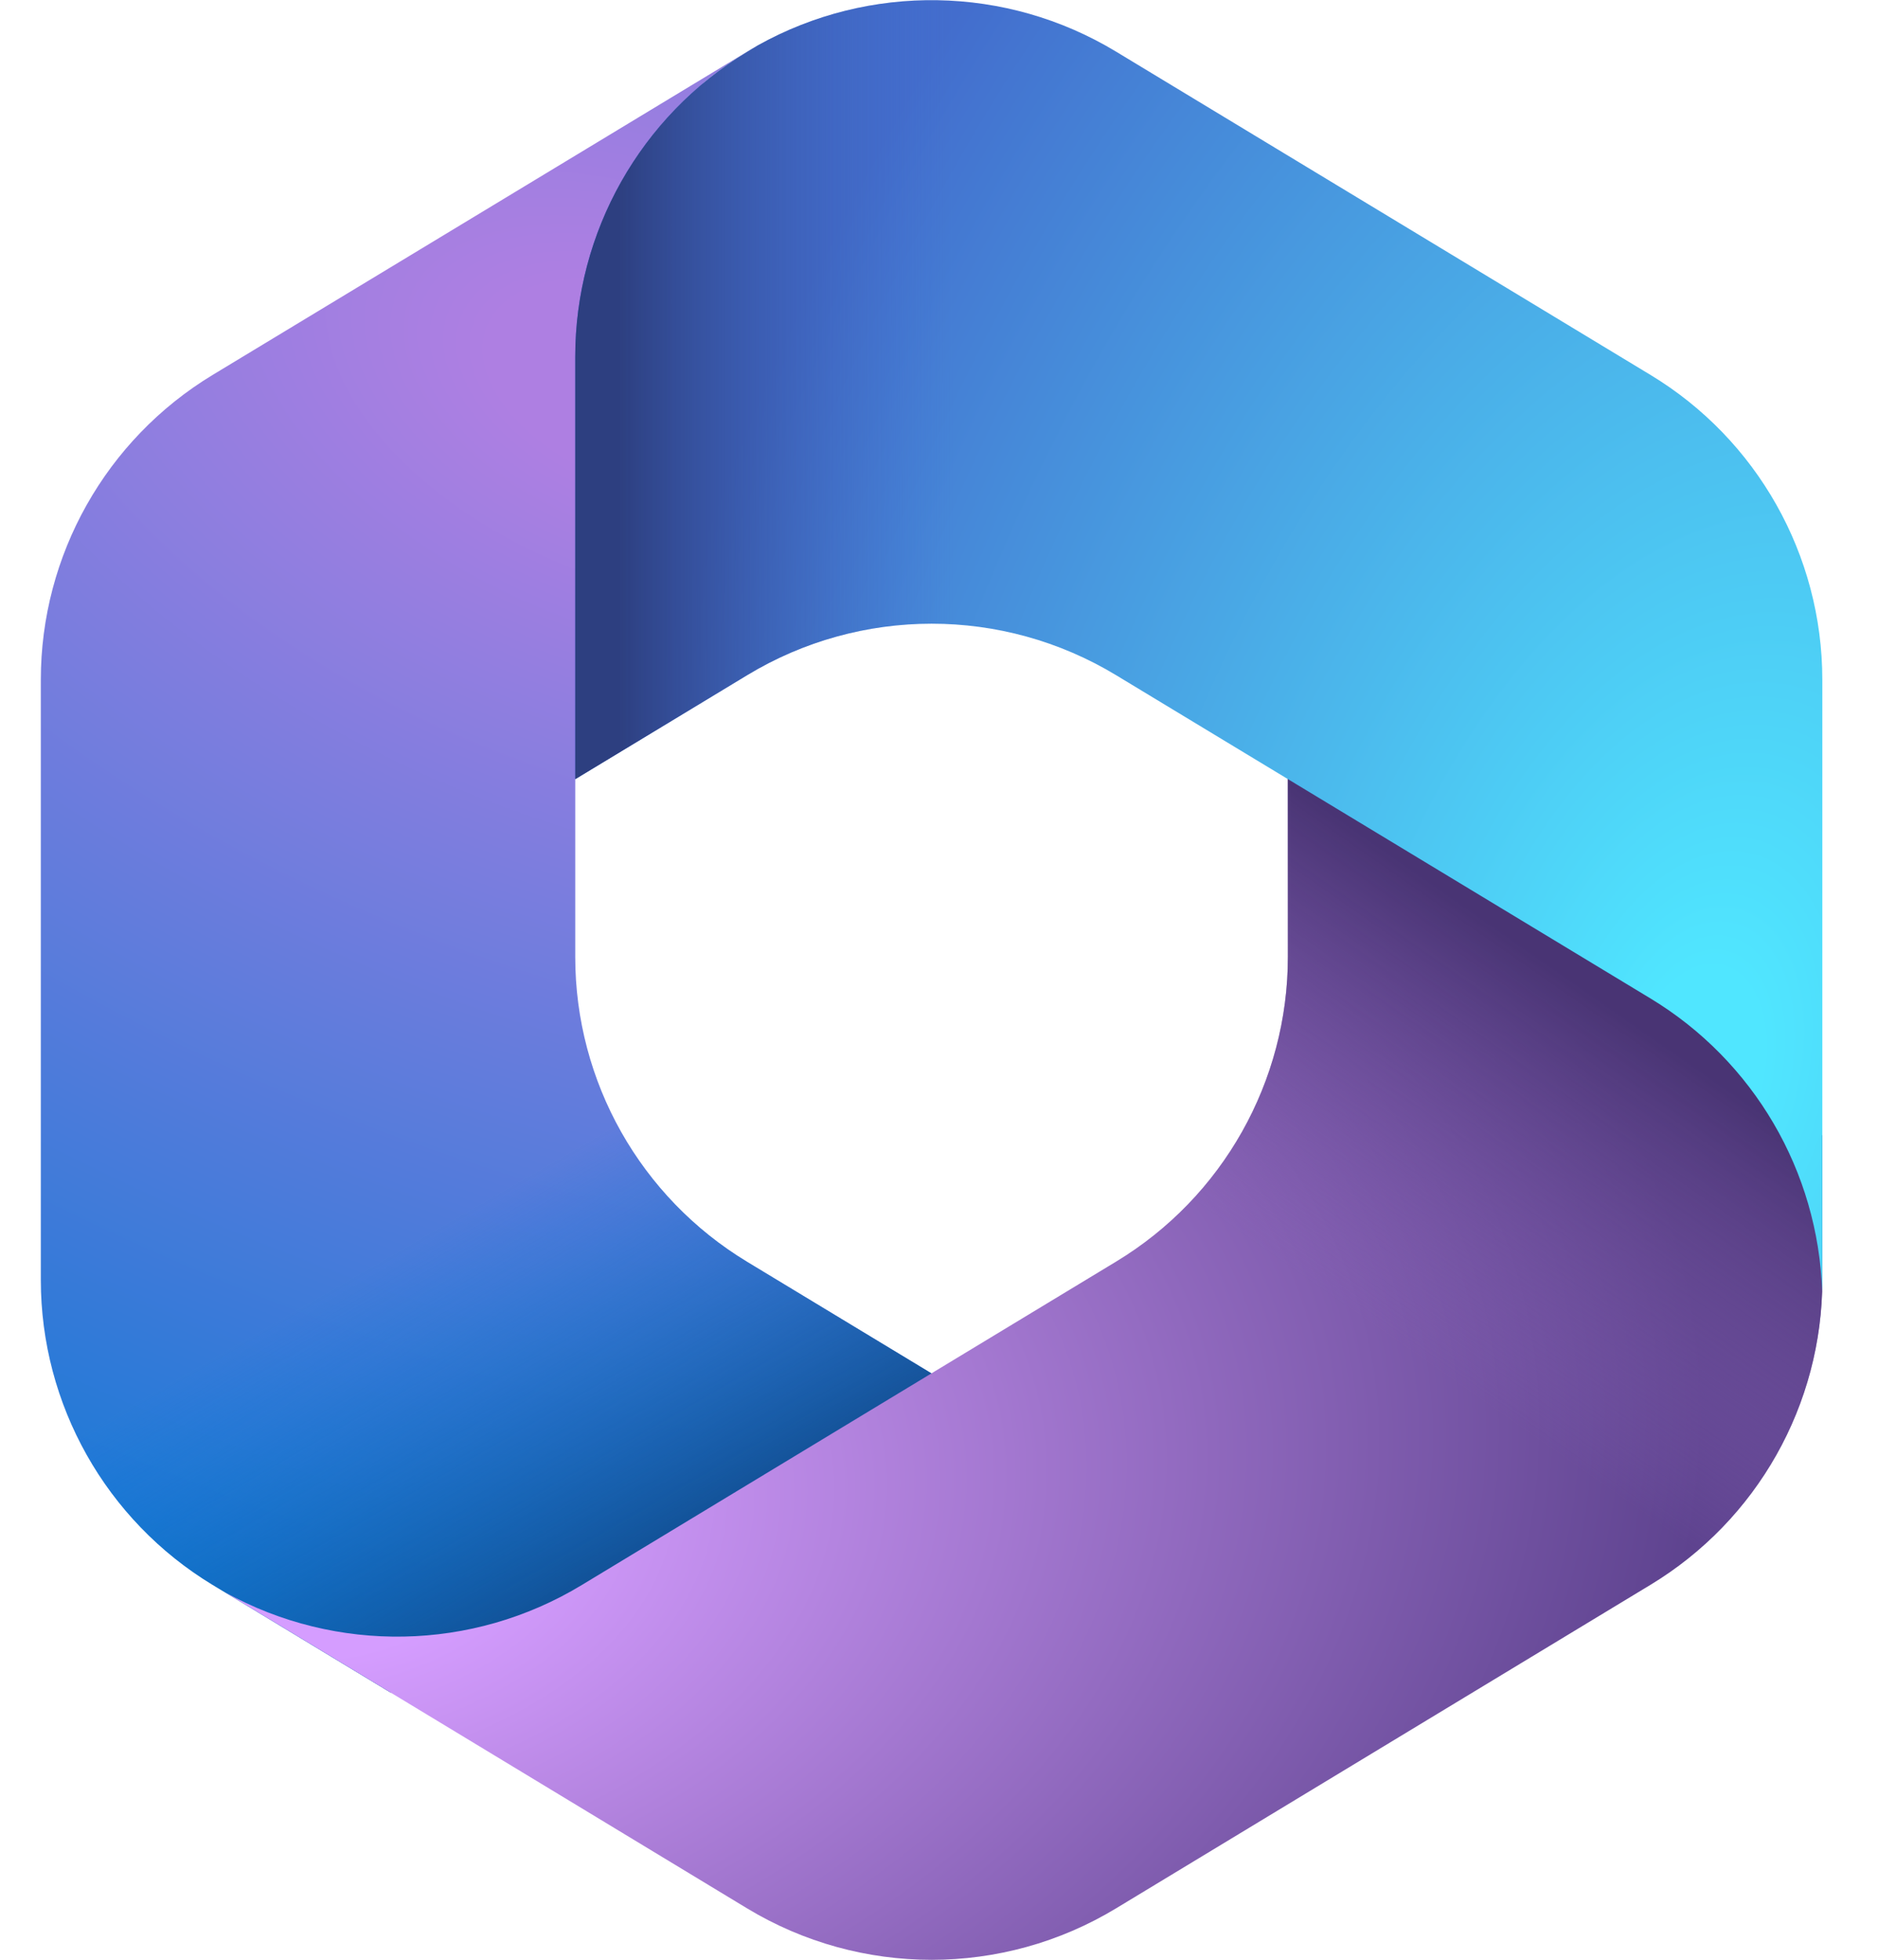 <svg width="23" height="24" viewBox="0 0 23 24" fill="none" xmlns="http://www.w3.org/2000/svg">
<g id="Microsoft_365_(2022) 1" clip-path="url(#clip0_1_1973)">
<path id="Vector" d="M9.273 0.561L9.151 0.635C8.956 0.753 8.772 0.884 8.601 1.029L8.954 0.78H11.954L12.5 4.91L9.773 7.637L7.045 9.533V11.719C7.045 13.246 7.843 14.661 9.149 15.452L12.021 17.19L5.955 20.728H4.785L2.604 19.409C1.298 18.618 0.5 17.202 0.5 15.675V8.325C0.5 6.798 1.298 5.382 2.605 4.591L9.151 0.632C9.191 0.607 9.232 0.584 9.273 0.561Z" fill="url(#paint0_radial_1_1973)"/>
<path id="Vector_2" d="M9.273 0.561L9.151 0.635C8.956 0.753 8.772 0.884 8.601 1.029L8.954 0.78H11.954L12.5 4.91L9.773 7.637L7.045 9.533V11.719C7.045 13.246 7.843 14.661 9.149 15.452L12.021 17.19L5.955 20.728H4.785L2.604 19.409C1.298 18.618 0.5 17.202 0.5 15.675V8.325C0.5 6.798 1.298 5.382 2.605 4.591L9.151 0.632C9.191 0.607 9.232 0.584 9.273 0.561Z" fill="url(#paint1_linear_1_1973)"/>
<path id="Vector_3" d="M15.773 9.273V11.717C15.773 13.244 14.975 14.66 13.669 15.45L7.123 19.412C5.784 20.223 4.118 20.252 2.756 19.5L9.149 23.37C10.539 24.211 12.28 24.211 13.669 23.37L20.214 19.408C21.52 18.618 22.318 17.202 22.318 15.675V13.91L21.773 13.092L15.773 9.273Z" fill="url(#paint2_radial_1_1973)"/>
<path id="Vector_4" d="M15.773 9.273V11.717C15.773 13.244 14.975 14.66 13.669 15.45L7.123 19.412C5.784 20.223 4.118 20.252 2.756 19.5L9.149 23.37C10.539 24.211 12.28 24.211 13.669 23.37L20.214 19.408C21.52 18.618 22.318 17.202 22.318 15.675V13.91L21.773 13.092L15.773 9.273Z" fill="url(#paint3_linear_1_1973)"/>
<path id="Vector_5" d="M20.213 4.591L13.668 0.632C12.322 -0.182 10.647 -0.207 9.281 0.556L9.151 0.635C7.844 1.425 7.045 2.841 7.045 4.369V9.542L9.151 8.268C10.539 7.428 12.279 7.428 13.668 8.268L20.213 12.227C21.479 12.993 22.268 14.346 22.316 15.818C22.317 15.771 22.318 15.723 22.318 15.675V8.325C22.318 6.798 21.52 5.381 20.213 4.591Z" fill="url(#paint4_radial_1_1973)"/>
<path id="Vector_6" d="M20.213 4.591L13.668 0.632C12.322 -0.182 10.647 -0.207 9.281 0.556L9.151 0.635C7.844 1.425 7.045 2.841 7.045 4.369V9.542L9.151 8.268C10.539 7.428 12.279 7.428 13.668 8.268L20.213 12.227C21.479 12.993 22.268 14.346 22.316 15.818C22.317 15.771 22.318 15.723 22.318 15.675V8.325C22.318 6.798 21.52 5.381 20.213 4.591Z" fill="url(#paint5_linear_1_1973)"/>
</g>
<defs>
<radialGradient id="paint0_radial_1_1973" cx="0" cy="0" r="1" gradientUnits="userSpaceOnUse" gradientTransform="translate(7.819 4.713) rotate(110.528) scale(18.2 31.744)">
<stop offset="0.064" stop-color="#AE7FE2"/>
<stop offset="1" stop-color="#0078D4"/>
</radialGradient>
<linearGradient id="paint1_linear_1_1973" x1="7.87" y1="19.566" x2="5.273" y2="15.074" gradientUnits="userSpaceOnUse">
<stop stop-color="#114A8B"/>
<stop offset="1" stop-color="#0078D4" stop-opacity="0"/>
</linearGradient>
<radialGradient id="paint2_radial_1_1973" cx="0" cy="0" r="1" gradientUnits="userSpaceOnUse" gradientTransform="translate(4.007 18.738) rotate(-8.367) scale(16.936 11.188)">
<stop offset="0.134" stop-color="#D59DFF"/>
<stop offset="1" stop-color="#5E438F"/>
</radialGradient>
<linearGradient id="paint3_linear_1_1973" x1="20.331" y1="12.752" x2="17.548" y2="16.742" gradientUnits="userSpaceOnUse">
<stop stop-color="#493474"/>
<stop offset="1" stop-color="#8C66BA" stop-opacity="0"/>
</linearGradient>
<radialGradient id="paint4_radial_1_1973" cx="0" cy="0" r="1" gradientUnits="userSpaceOnUse" gradientTransform="translate(20.712 13.367) rotate(-165.772) scale(13.594 22.885)">
<stop offset="0.058" stop-color="#50E6FF"/>
<stop offset="1" stop-color="#436DCD"/>
</radialGradient>
<linearGradient id="paint5_linear_1_1973" x1="7.578" y1="0.577" x2="11.675" y2="0.577" gradientUnits="userSpaceOnUse">
<stop stop-color="#2D3F80"/>
<stop offset="1" stop-color="#436DCD" stop-opacity="0"/>
</linearGradient>
<clipPath id="clip0_1_1973">
<rect width="21.818" height="24" fill="white" transform="translate(0.5)"/>
</clipPath>
</defs>
</svg>
